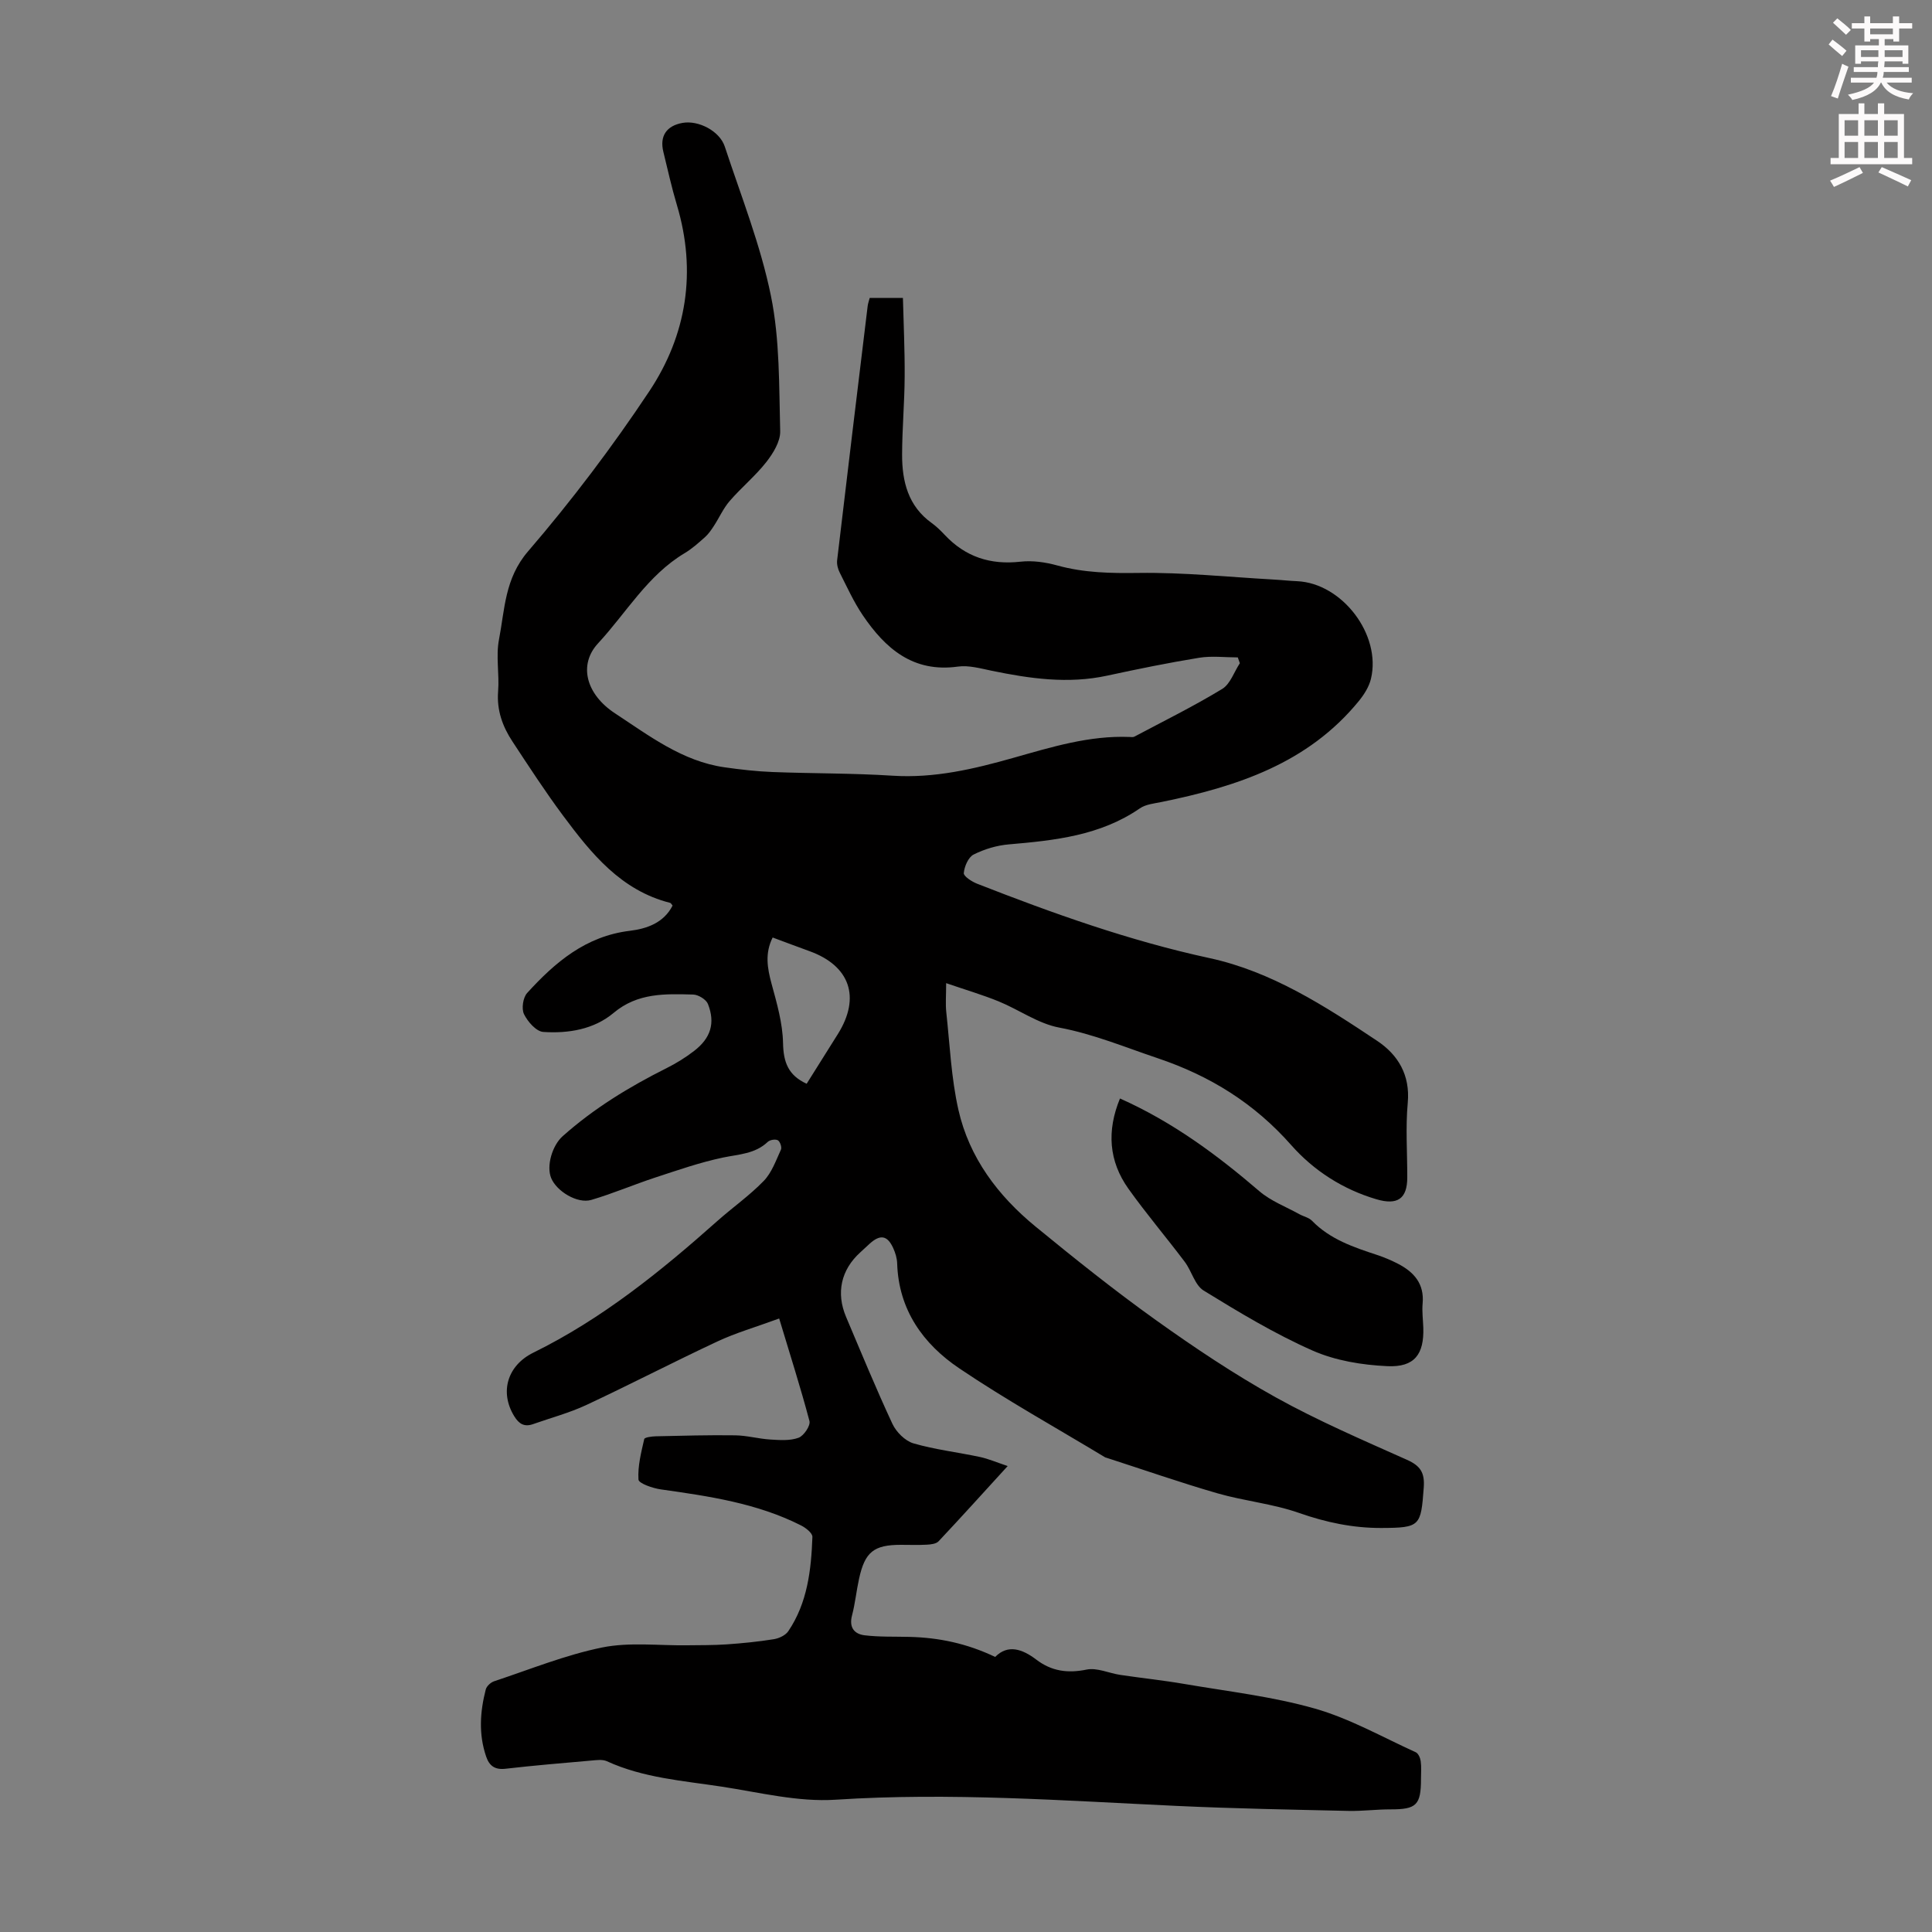 <svg enable-background="new 0 0 400 400" viewBox="0 0 400 400" xmlns="http://www.w3.org/2000/svg"><rect x="0" y="0" width="400" height="400" fill="#808080" stroke="none"/><path d="m378.6 9.2.8-1c.9.7 1.9 1.4 2.9 2.3l-.9 1.1c-1.1-.9-2-1.7-2.8-2.4zm.5 10.7c.9-2.1 1.6-4.3 2.3-6.7.4.2.8.4 1.3.6-.7 2.1-1.5 4.3-2.2 6.6zm.4-15.2.9-.9c1 .8 2 1.6 2.8 2.4l-1 1c-1-.9-1.9-1.8-2.7-2.5zm12.5-1.3h1.2v1.4h2.7v1.1h-2.7v2.7h-1.2v-.5h-1.8v1.3h4.9v3.8h-1.2v-.5h-3.7c0 .4-.1.9-.1 1.2h5.1v1h-5.2c0 .5-.1.9-.2 1.2h6v1h-5.2c1.1 1.3 2.9 2 5.5 2.2-.4.4-.7.8-.9 1.3-2.9-.5-4.8-1.6-5.7-3.5h-.1c-.8 1.7-2.7 2.9-5.9 3.6-.2-.4-.6-.8-.9-1.1 2.8-.6 4.6-1.4 5.4-2.5h-4.8v-1h5.3c.1-.3.2-.7.2-1.2h-4.9v-1h5c0-.4 0-.8.1-1.2h-3.6v.5h-1.2v-3.8h4.9v-1.3h-1.8v.5h-1.2v-2.7h-2.6v-1.1h2.6v-1.4h1.2v1.4h4.7v-1.4zm-6.7 8.4h3.6c0-.4 0-.9 0-1.4h-3.6zm1.9-4.7h4.7v-1.2h-4.7zm6.7 3.3h-3.7v1.4h3.7z" fill="#fcfafa"/><path d="m384.7 21.4h1.3v2.2h2.8v-2.2h1.3v2.2h4.1v9.1h1.7v1.3h-16.9v-1.3h1.7v-9.1h4.1v-2.2zm.3 13.2.7 1.2c-1.8.9-3.8 1.9-6 2.9-.2-.4-.5-.8-.8-1.3 2.4-1 4.4-2 6.1-2.8zm-3.1-6.5h2.8v-3.2h-2.8zm0 4.6h2.8v-3.3h-2.8zm4.1-4.6h2.8v-3.2h-2.8zm0 4.6h2.8v-3.3h-2.8zm3.6 1.9c2.1.9 4.1 1.8 6.1 2.7l-.7 1.3c-2.2-1.1-4.2-2-6.1-2.9zm3.3-9.7h-2.8v3.2h2.8zm-2.8 7.8h2.8v-3.3h-2.8z" fill="#fcfafa"/><g fill="#010000"><path d="m161.32 272.98c-4.93 1.81-9.01 2.98-12.8 4.76-9.11 4.26-18.04 8.9-27.15 13.16-3.52 1.64-7.34 2.65-11.01 3.95-1.78.63-2.9-.03-3.87-1.6-3.13-5.06-1.4-10.57 3.92-13.19 14.19-6.98 26.36-16.81 38.09-27.25 3.17-2.82 6.69-5.28 9.63-8.32 1.66-1.72 2.53-4.24 3.56-6.48.22-.48-.19-1.68-.65-1.93-.5-.28-1.63-.09-2.08.33-2.64 2.51-5.99 2.56-9.28 3.25-4.76 1-9.39 2.62-14.03 4.14-4.44 1.46-8.75 3.31-13.23 4.63-2.87.84-7.16-1.77-8.3-4.51-1.05-2.52.23-6.77 2.36-8.67 6.48-5.78 13.81-10.24 21.54-14.11 1.99-1 3.92-2.19 5.68-3.55 3.45-2.65 4.43-5.77 2.87-9.73-.37-.93-1.98-1.92-3.05-1.95-5.78-.15-11.49-.39-16.48 3.8-4.07 3.42-9.37 4.29-14.57 3.94-1.45-.1-3.22-2.12-3.98-3.68-.55-1.13-.21-3.44.65-4.38 5.79-6.36 12.14-11.78 21.28-12.88 3.46-.42 7-1.62 8.83-5.22-.23-.26-.33-.52-.5-.56-10.18-2.57-16.31-10.19-22.15-18.03-3.7-4.97-7.08-10.18-10.49-15.36-2.06-3.12-3.29-6.49-2.98-10.41.28-3.56-.49-7.27.18-10.72 1.21-6.27 1.18-12.63 6.01-18.25 9.02-10.49 17.44-21.62 25.1-33.14 7.76-11.67 9.84-24.78 5.73-38.55-1.09-3.64-1.91-7.35-2.81-11.04-.8-3.27.66-5.41 4-5.99 3.27-.57 7.65 1.67 8.72 4.91 3.38 10.26 7.42 20.41 9.56 30.94 1.85 9.09 1.66 18.63 1.91 27.98.06 2.13-1.46 4.58-2.87 6.39-2.27 2.89-5.17 5.27-7.58 8.06-1.33 1.53-2.17 3.48-3.3 5.2-.53.81-1.1 1.65-1.82 2.29-1.34 1.19-2.69 2.41-4.22 3.32-7.68 4.59-12.07 12.36-17.93 18.68-4.07 4.4-2.52 10.52 3.54 14.49 7.06 4.63 13.91 9.91 22.65 11.16 3.3.47 6.64.85 9.97.98 8.27.32 16.56.23 24.82.76 8.67.56 16.88-1.39 25.07-3.71 7.86-2.22 15.67-4.64 23.99-4.31.33.01.73.08 1-.06 6.1-3.24 12.3-6.3 18.19-9.88 1.68-1.02 2.46-3.52 3.66-5.33-.14-.4-.29-.8-.43-1.2-2.66 0-5.39-.35-7.98.07-6.39 1.04-12.75 2.34-19.08 3.71-8.09 1.75-16.01.61-23.94-1.03-2.28-.47-4.71-1.16-6.94-.85-9.28 1.29-15.03-3.73-19.71-10.64-1.87-2.76-3.26-5.85-4.77-8.83-.38-.75-.63-1.73-.53-2.55 2.07-17.54 4.19-35.08 6.32-52.62.06-.53.26-1.05.42-1.68h6.88c.14 5.5.4 10.92.36 16.34-.03 5.37-.52 10.73-.53 16.1-.01 5.53 1.24 10.65 6.12 14.15.99.71 1.88 1.59 2.72 2.48 4.28 4.55 9.46 6.23 15.68 5.53 2.48-.28 5.17.11 7.6.78 5.57 1.54 11.12 1.63 16.87 1.55 9.26-.13 18.53.84 27.79 1.36 1.68.09 3.35.28 5.02.35 9.31.43 17.46 11.09 15.27 20.21-.39 1.64-1.41 3.25-2.49 4.58-10.56 12.95-25.31 17.75-40.9 20.93-1.52.31-3.23.47-4.45 1.31-8.21 5.65-17.61 6.64-27.13 7.46-2.49.21-5.06.98-7.29 2.1-1.1.56-1.91 2.46-2.04 3.84-.06.65 1.65 1.77 2.75 2.2 15.72 6.15 31.56 11.82 48.15 15.41 12.85 2.78 23.89 9.93 34.69 17.13 4.3 2.87 6.86 7.05 6.33 12.83-.47 5.11-.09 10.29-.1 15.44 0 4.44-2.04 5.8-6.37 4.53-6.97-2.05-13-5.95-17.64-11.2-7.64-8.66-16.8-14.35-27.64-18-6.76-2.27-13.29-5.01-20.41-6.35-4.37-.82-8.32-3.7-12.55-5.43-3.37-1.37-6.88-2.4-10.86-3.77 0 2.56-.16 4.31.03 6.03.73 6.75 1.02 13.61 2.51 20.2 2.24 9.91 8.2 17.8 15.97 24.17 8.13 6.66 16.35 13.24 24.9 19.35 7.99 5.71 16.21 11.21 24.78 15.98 8.77 4.87 18.05 8.86 27.22 12.96 2.8 1.25 3.7 2.67 3.47 5.76-.59 7.96-.7 8.32-8.79 8.35-5.85.02-11.43-1.15-17.02-3.11-5.43-1.91-11.32-2.46-16.88-4.06-7.72-2.23-15.32-4.89-22.98-7.36-.11-.03-.22-.05-.32-.11-10.09-6.1-20.43-11.83-30.19-18.42-7.46-5.03-12.54-12.1-12.84-21.7-.03-1.09-.38-2.23-.84-3.23-1.2-2.6-2.67-2.83-4.84-.88-.66.6-1.31 1.22-1.97 1.82-3.97 3.6-5.04 8.37-2.93 13.35 3.14 7.41 6.2 14.86 9.6 22.15.79 1.69 2.62 3.52 4.34 4.03 4.48 1.3 9.18 1.84 13.77 2.82 1.77.38 3.47 1.12 5.75 1.88-5.1 5.58-9.65 10.63-14.31 15.58-.5.53-1.6.66-2.43.7-1.79.1-3.58.03-5.37.03-5.61 0-7.46 1.47-8.67 7.06-.55 2.51-.8 5.09-1.45 7.57-.65 2.47.48 3.84 2.6 4.1 3.07.37 6.2.25 9.31.33 6.05.15 11.84 1.34 17.73 4.15 2.63-2.67 5.61-1.65 8.52.56 3.14 2.39 6.48 2.87 10.41 2.06 2.16-.44 4.63.75 6.97 1.1 4.42.66 8.88 1.12 13.29 1.88 9.03 1.55 18.22 2.59 26.99 5.09 7.24 2.06 13.97 5.9 20.89 9.04.53.24.94 1.17 1.03 1.83.17 1.21.06 2.46.06 3.69 0 5.43-.95 6.32-6.3 6.31-2.89-.01-5.78.38-8.67.32-11.83-.27-23.67-.48-35.49-1.03-23.56-1.1-47.07-2.83-70.72-1.29-7.77.51-15.74-1.5-23.57-2.7-8.04-1.23-16.24-1.8-23.81-5.27-.92-.42-2.19-.22-3.28-.13-5.91.52-11.82 1.01-17.7 1.69-2.2.25-3.35-.59-4.01-2.53-1.58-4.62-1.27-9.26-.08-13.88.18-.69 1.03-1.47 1.73-1.7 7.42-2.46 14.76-5.45 22.38-7 5.65-1.14 11.69-.37 17.56-.45 2.74-.04 5.48 0 8.21-.19 3.26-.23 6.53-.55 9.75-1.07 1.08-.17 2.43-.8 3.01-1.66 3.97-5.88 4.74-12.68 4.99-19.52.03-.78-1.37-1.88-2.34-2.37-9.13-4.62-19.09-6.06-29.06-7.47-1.68-.24-4.56-1.24-4.61-2.03-.18-2.77.56-5.62 1.19-8.38.08-.37 1.56-.56 2.4-.58 5.48-.12 10.96-.28 16.44-.2 2.42.03 4.83.72 7.27.87 1.96.12 4.09.28 5.85-.37 1.08-.4 2.5-2.51 2.25-3.46-1.81-6.85-3.98-13.61-6.27-21.23zm5.69-48.6c2.11-3.35 4.3-6.83 6.48-10.32 4.74-7.59 2.49-14.11-5.91-17.14-2.5-.9-4.99-1.85-7.61-2.82-1.63 3.26-1.11 6.3-.24 9.53 1.1 4.04 2.31 8.2 2.39 12.33.08 3.91 1.04 6.66 4.89 8.42z"/><path d="m231.88 227.43c10.9 4.86 20.09 11.67 28.85 19.19 2.37 2.04 5.49 3.21 8.28 4.76.87.48 1.98.7 2.64 1.38 3.74 3.84 8.59 5.46 13.48 7.07 1.48.49 2.93 1.11 4.31 1.82 3.3 1.71 5.47 4.13 5.1 8.21-.15 1.66.08 3.35.14 5.03.17 5.48-1.8 8.22-7.43 7.96-5.24-.24-10.77-1.14-15.52-3.24-7.82-3.46-15.22-7.92-22.52-12.41-1.83-1.12-2.48-4.04-3.92-5.95-3.83-5.09-7.97-9.95-11.66-15.13-4.06-5.7-4.52-11.97-1.75-18.69z"/></g></svg>